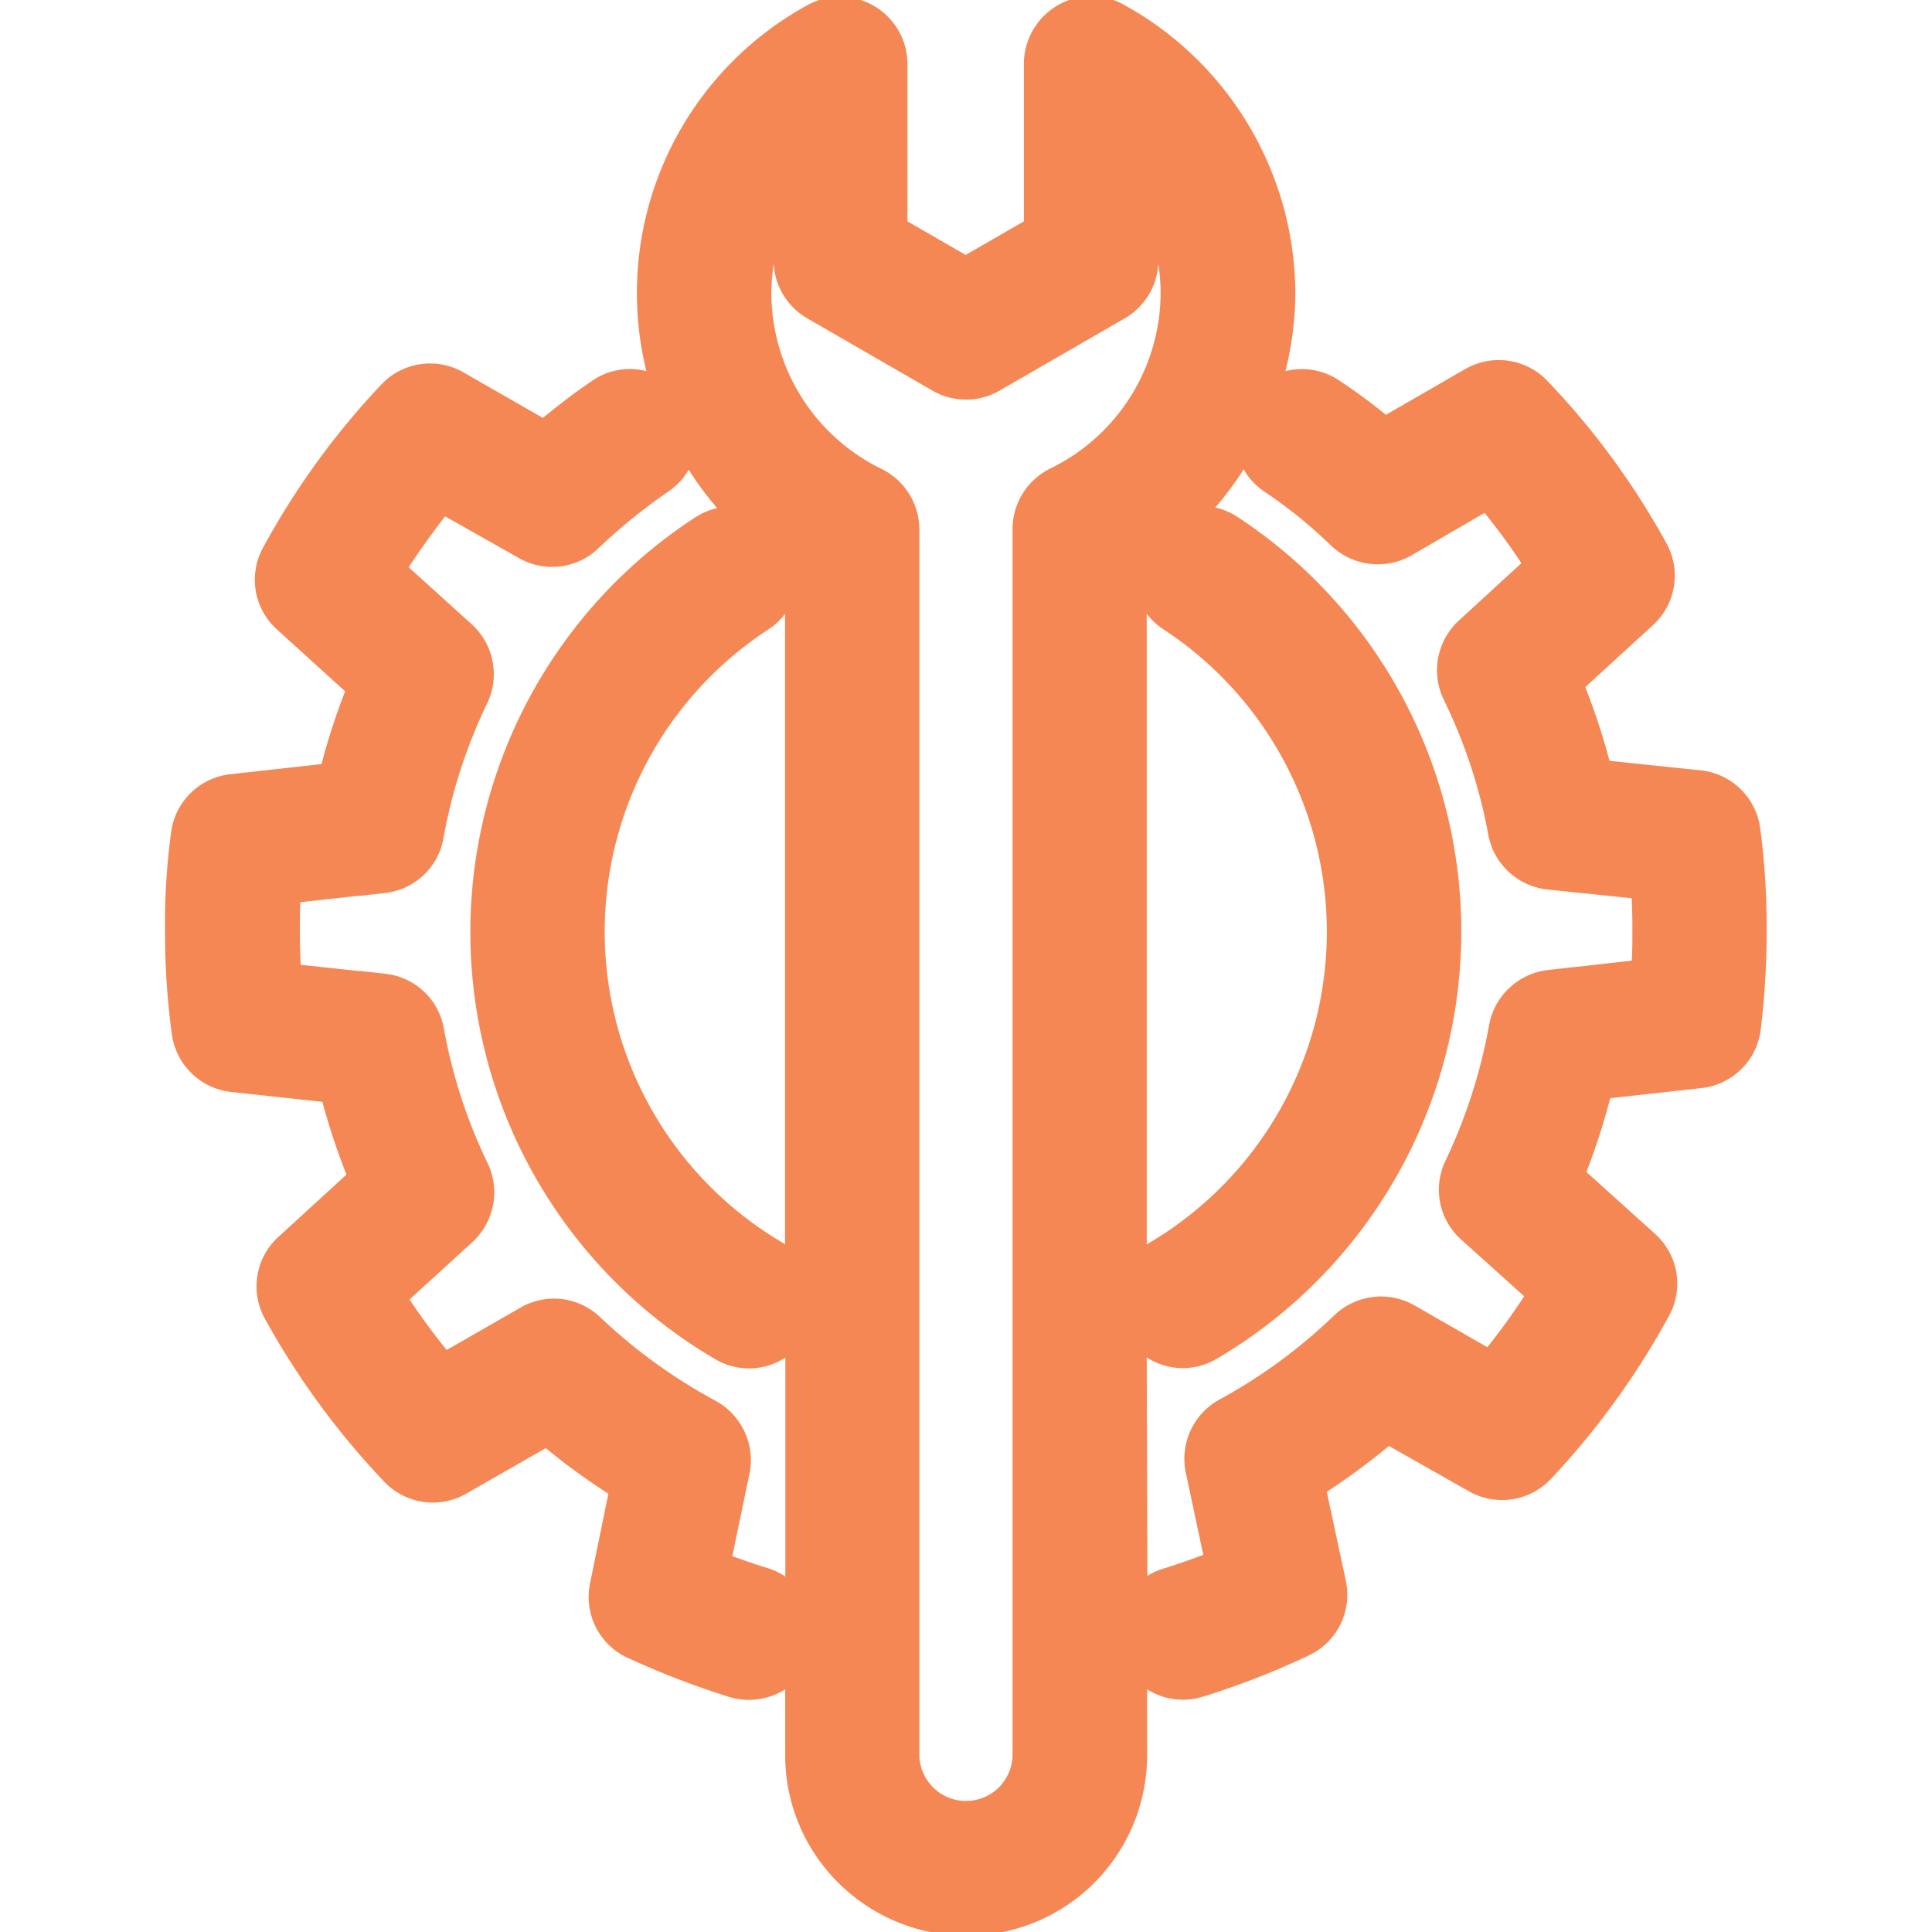 <svg id="_ÎÓÈ_1" data-name="—ÎÓÈ_1" xmlns="http://www.w3.org/2000/svg" viewBox="0 0 265.49 265.49"><defs><style>.cls-1{fill:#f58754;}</style></defs><title>icon_</title><path class="cls-1" d="M241.88,113.8a9.22,9.22,0,0,0-8.18-7.94l-12.53-1.31a90.92,90.92,0,0,0-3.33-10.13l9.3-8.51A9.21,9.21,0,0,0,229,74.66a106.3,106.3,0,0,0-16.36-22.32,9.23,9.23,0,0,0-11.3-1.62L190.45,57a79.81,79.81,0,0,0-6.52-4.78A9.18,9.18,0,0,0,176.64,51,44.75,44.75,0,0,0,178,40.32,45.47,45.47,0,0,0,154.24.54l-.16-.08a9.17,9.17,0,0,0-9,.43,9.33,9.33,0,0,0-4.38,7.88V30.42l-8,4.61-8-4.61V8.72A9.27,9.27,0,0,0,111,.68,45.1,45.1,0,0,0,88.82,51c-.17,0-.33-.09-.5-.12a9.12,9.12,0,0,0-6.92,1.43c-2.26,1.53-4.53,3.25-6.8,5.12L63.67,51.16A9.21,9.21,0,0,0,52.4,52.84,106.83,106.83,0,0,0,36.15,75.25a9.19,9.19,0,0,0,1.92,11.26L47.43,95A90.94,90.94,0,0,0,44.18,105l-12.53,1.39a9.22,9.22,0,0,0-8.13,7.93,93.71,93.71,0,0,0-.84,13.92,102.36,102.36,0,0,0,.94,13.9,9.22,9.22,0,0,0,8.14,7.91l12.54,1.36a92.07,92.07,0,0,0,3.31,10l-9.35,8.56a9.19,9.19,0,0,0-1.84,11.28A108.52,108.52,0,0,0,52.8,203.61a9.21,9.21,0,0,0,11.27,1.64L75,199a90.08,90.08,0,0,0,8.6,6.26l-2.52,12.33a9.19,9.19,0,0,0,5.19,10.23,115.56,115.56,0,0,0,13.88,5.35,9.22,9.22,0,0,0,2.75.42h0a9.29,9.29,0,0,0,5-1.45v9a24.7,24.7,0,0,0,7.29,17.58,25,25,0,0,0,15.06,7.15,23.85,23.85,0,0,0,2.51.13,25.42,25.42,0,0,0,2.57-.13,24.79,24.79,0,0,0,22.3-24.73v-9a9.23,9.23,0,0,0,4.94,1.43,9,9,0,0,0,2.73-.42,110.05,110.05,0,0,0,14.56-5.67,9.21,9.21,0,0,0,5.08-10.26L182.32,205a92.76,92.76,0,0,0,8.54-6.3l11,6.23a9.22,9.22,0,0,0,11.28-1.72,108,108,0,0,0,16.24-22.45,9.18,9.18,0,0,0-2-11.25L218,161.05a92.05,92.05,0,0,0,3.27-10.14l12.54-1.39a9.21,9.21,0,0,0,8.14-8,112.2,112.2,0,0,0,.82-13.78A103.43,103.43,0,0,0,241.88,113.8ZM137.35,53.68l17.22-9.94a9.25,9.25,0,0,0,4.6-7.47,26.12,26.12,0,0,1,.32,4,26.93,26.93,0,0,1-15.14,24.1,9.29,9.29,0,0,0-5.21,8.31v168.4a6.39,6.39,0,0,1-5.76,6.37,7.27,7.27,0,0,1-1.32,0,6.43,6.43,0,0,1-5.73-6.37V72.74a9.27,9.27,0,0,0-5.21-8.31A26.94,26.94,0,0,1,106,40.32a26.15,26.15,0,0,1,.32-4.06,9.25,9.25,0,0,0,4.6,7.48l17.22,9.94A9.22,9.22,0,0,0,137.35,53.68ZM107.58,170.79a49.59,49.59,0,0,1-2-84.29,9.25,9.25,0,0,0,2.3-2.15V171Zm50-86.46a9.09,9.09,0,0,0,2.52,2.3,49.67,49.67,0,0,1-2.25,84.21l-.27.18Zm-51.95,131.2q-2.48-.76-5-1.7L103,202.48a9.29,9.29,0,0,0-4.69-10A74,74,0,0,1,82.47,181a9.18,9.18,0,0,0-11-1.28l-10.09,5.79q-2.72-3.35-5.1-6.94l8.61-7.86A9.28,9.28,0,0,0,67,159.82,71.46,71.46,0,0,1,61,141.35a9.17,9.17,0,0,0-8-7.53l-3.38-.38-.3,0-8-.86c-.07-1.44-.11-2.89-.11-4.37s0-2.86.06-4.23l8-.89.35,0,3.32-.38a9.18,9.18,0,0,0,8-7.53,71.26,71.26,0,0,1,6-18.51,9.28,9.28,0,0,0-2.1-10.87l-8.68-7.85c1.57-2.4,3.26-4.73,5-7l10.22,5.78a9.18,9.18,0,0,0,10.82-1.36,78.74,78.74,0,0,1,9.63-7.82,9.17,9.17,0,0,0,2.81-3,45.58,45.58,0,0,0,3.91,5.28,9.13,9.13,0,0,0-3,1.26,68,68,0,0,0,2.73,115.68,9.15,9.15,0,0,0,9.64-.21v30.08A9.45,9.45,0,0,0,105.65,215.53Zm51.95-29a9.11,9.11,0,0,0,9.62.19A68.12,68.12,0,0,0,170,71a9.08,9.08,0,0,0-3-1.26,45.93,45.93,0,0,0,3.9-5.24,9.16,9.16,0,0,0,2.93,3.11A65.55,65.55,0,0,1,182.94,75a9.32,9.32,0,0,0,11,1.33L204,70.48c1.8,2.22,3.5,4.53,5.07,6.91l-8.66,7.94a9.28,9.28,0,0,0-2,10.85,71.27,71.27,0,0,1,6.11,18.55,9.28,9.28,0,0,0,8.17,7.51l11.53,1.19c.07,1.43.1,2.86.1,4.29s0,2.88-.09,4.29L212.7,133.3a9.29,9.29,0,0,0-8.07,7.55,73.7,73.7,0,0,1-6,18.67,9.18,9.18,0,0,0,2.14,10.8l8.68,7.81q-2.35,3.59-5.06,7l-10-5.74a9.29,9.29,0,0,0-11,1.32,73,73,0,0,1-15.77,11.59,9.27,9.27,0,0,0-4.67,10.06l2.4,11.3c-1.82.69-3.65,1.33-5.46,1.89a9,9,0,0,0-2.22,1Z"/></svg>